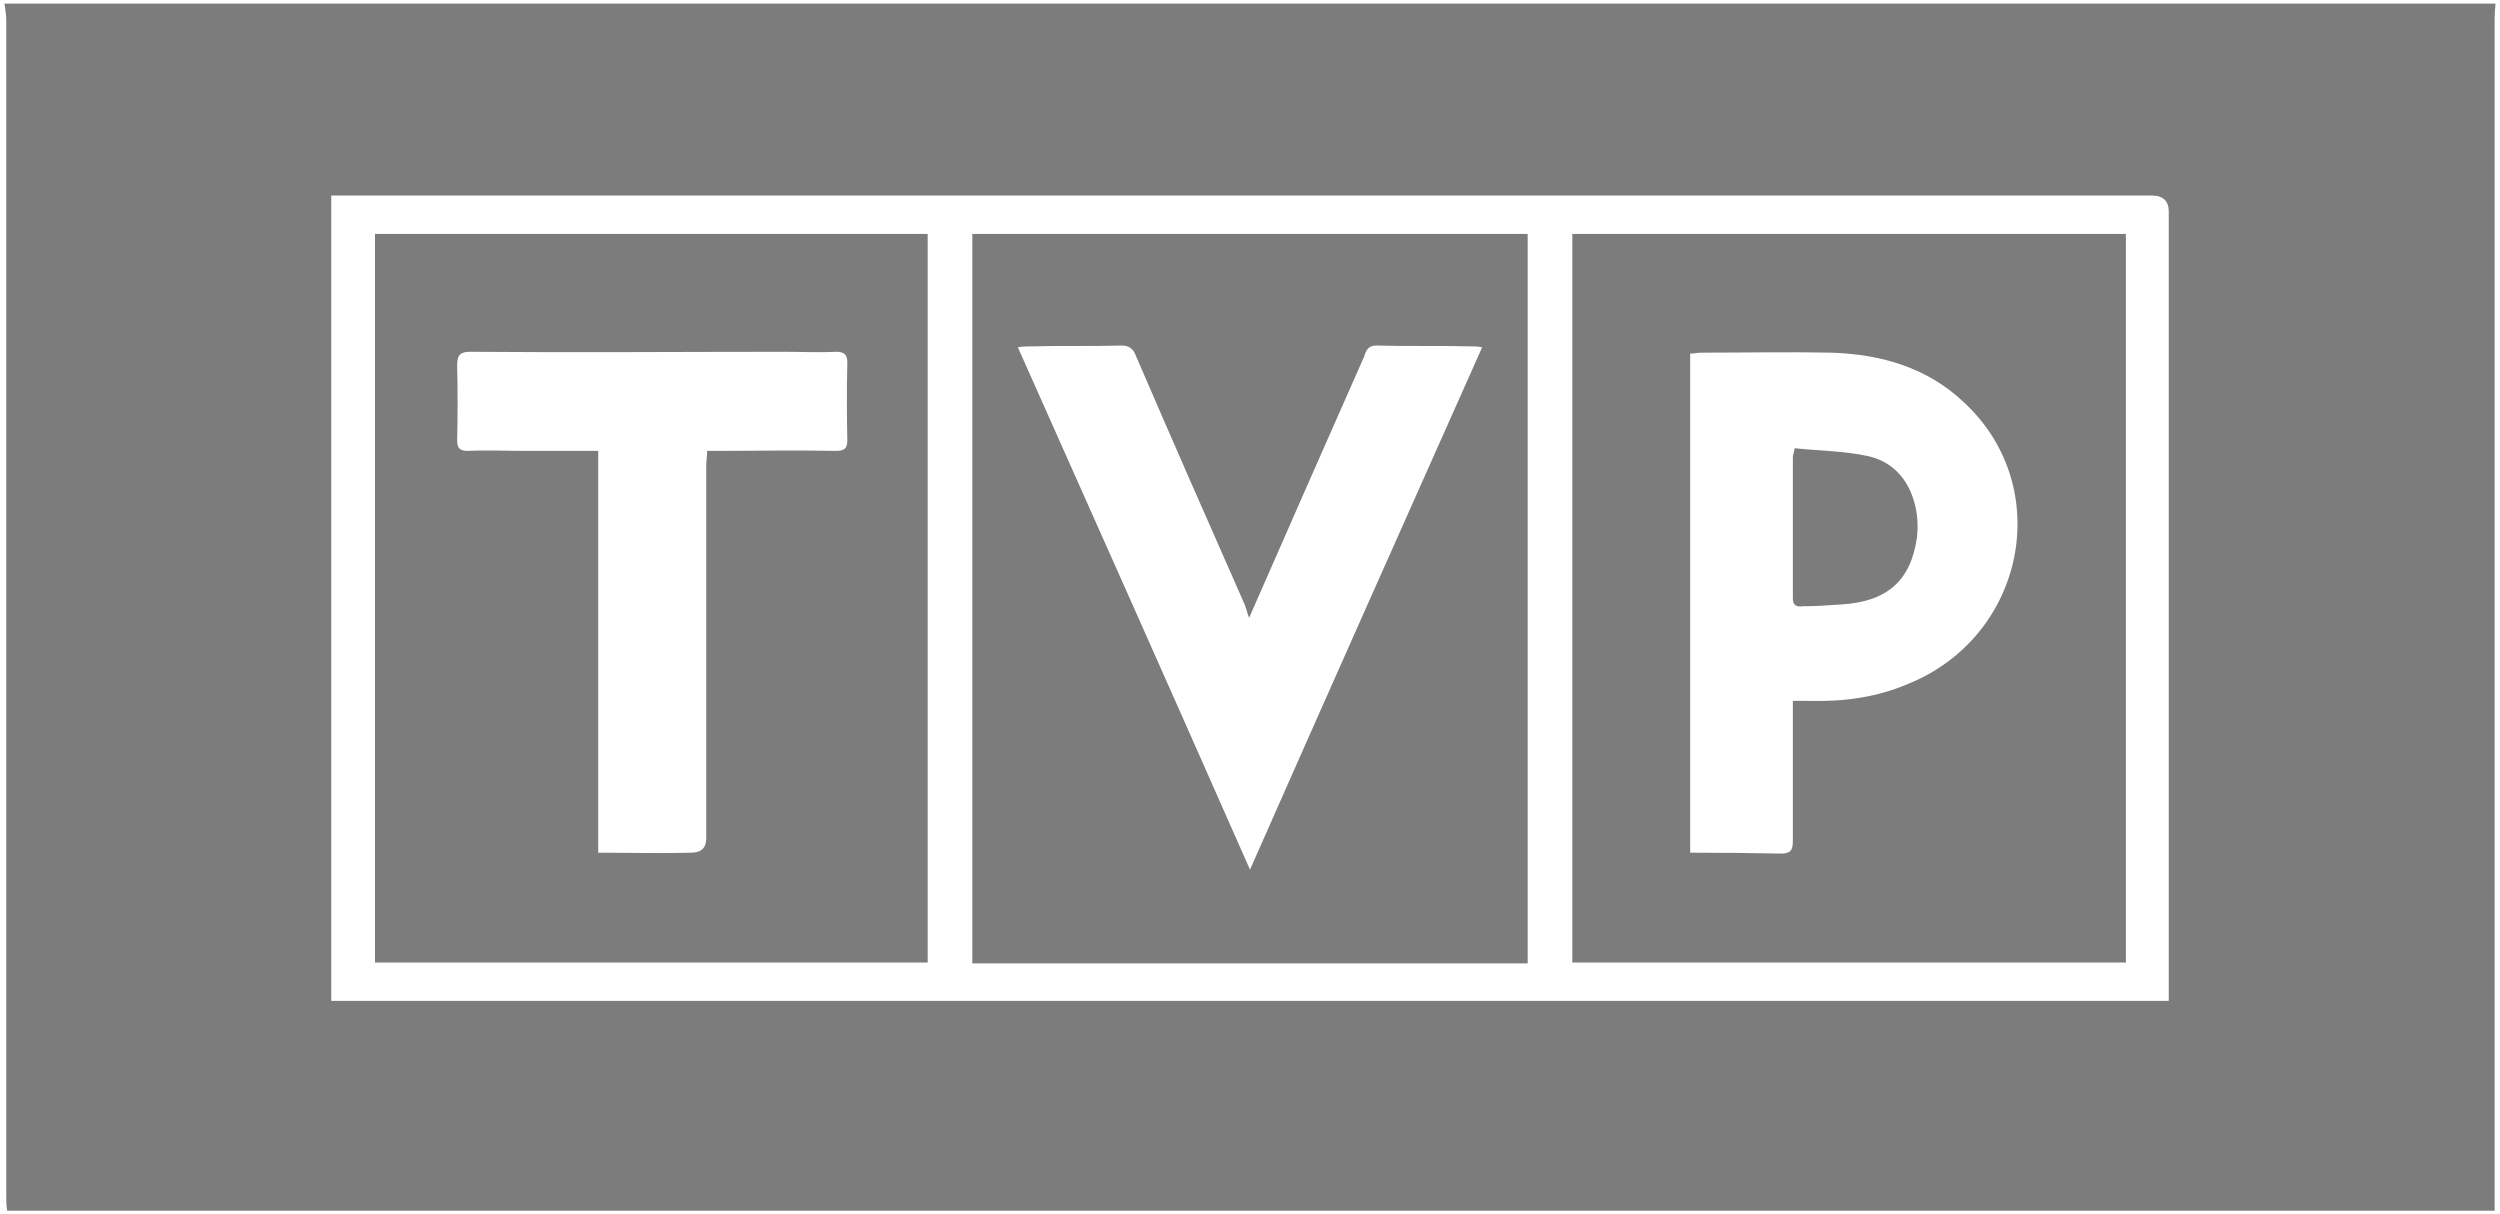 <svg version="1.2" xmlns="http://www.w3.org/2000/svg" viewBox="0 0 280 136" width="280" height="136">
	<title>tvp</title>
	<style>
		.s0 { fill: #7c7c7c } 
	</style>
	<path class="s0" d="m0.5 0.4c0.1 0.7 0.2 1.3 0.2 1.9v131.4c0 0.7 0 1.3 0.1 1.9h278.6v-133.4q0-0.9 0.1-1.8zm242.4 111.7h-205.8v-90.2h203.9q1.9 0 1.9 1.8v88.4z"/>
	<path class="s0" d="m42 26.2v81.6h61.9v-81.6zm52.9 23.1c0 1-0.4 1.2-1.3 1.2-4.4-0.1-8.9 0-13.3 0-0.3 0-0.7 0-1.1 0 0 0.6-0.1 1.1-0.1 1.6v41.8q0 1.6-1.7 1.6c-3.4 0.1-6.8 0-10.4 0v-45h-8.1c-2.2 0-4.4-0.1-6.5 0-0.9 0-1.2-0.3-1.2-1.2q0.1-4.2 0-8.4c0-1.2 0.4-1.5 1.5-1.5 11.7 0.1 23.4 0 35.1 0 2 0 3.9 0.1 5.9 0 0.9 0 1.2 0.4 1.2 1.2q-0.1 4.4 0 8.7z"/>
	<path class="s0" d="m108.9 26.2v81.7h62.2v-81.7zm31.1 71.2c-8.7-19.7-17.3-39-26-58.5 0.5-0.1 0.9-0.1 1.2-0.1 3.5-0.1 7 0 10.4-0.1 0.8 0 1.3 0.3 1.6 1.1 4 9.3 8.1 18.6 12.2 27.9 0.2 0.5 0.3 1 0.5 1.5 4.3-9.8 8.6-19.6 12.9-29.3 0.2-0.7 0.5-1.2 1.3-1.2 3.7 0.1 7.3 0 10.9 0.1 0.3 0 0.5 0 1 0.1-8.7 19.5-17.3 38.8-26 58.5z"/>
	<path class="s0" d="m176.1 26.2v81.6h62v-81.6zm37.6 50.4c-3.5 1.5-7.2 2-11 1.9h-1.9v2c0 4.6 0 9.1 0 13.7 0 1.1-0.3 1.4-1.4 1.4q-4.9-0.1-10.1-0.1v-55.9c0.5 0 0.8-0.1 1.2-0.1 4.9 0 9.8-0.1 14.7 0 5.6 0.2 10.7 1.7 14.8 5.6 10.2 9.5 6.8 26.2-6.3 31.5z"/>
	<path class="s0" d="m201 50.2c2.8 0.3 5.6 0.3 8.3 0.9 4.6 1.1 5.8 5.8 5.4 9.1-0.7 4.9-3.4 7.2-8.5 7.5-1.4 0.1-2.9 0.2-4.3 0.2-0.7 0.1-1.1-0.1-1.1-0.9q0-7.9 0-15.8c0-0.2 0.1-0.4 0.2-1z"/>
</svg>